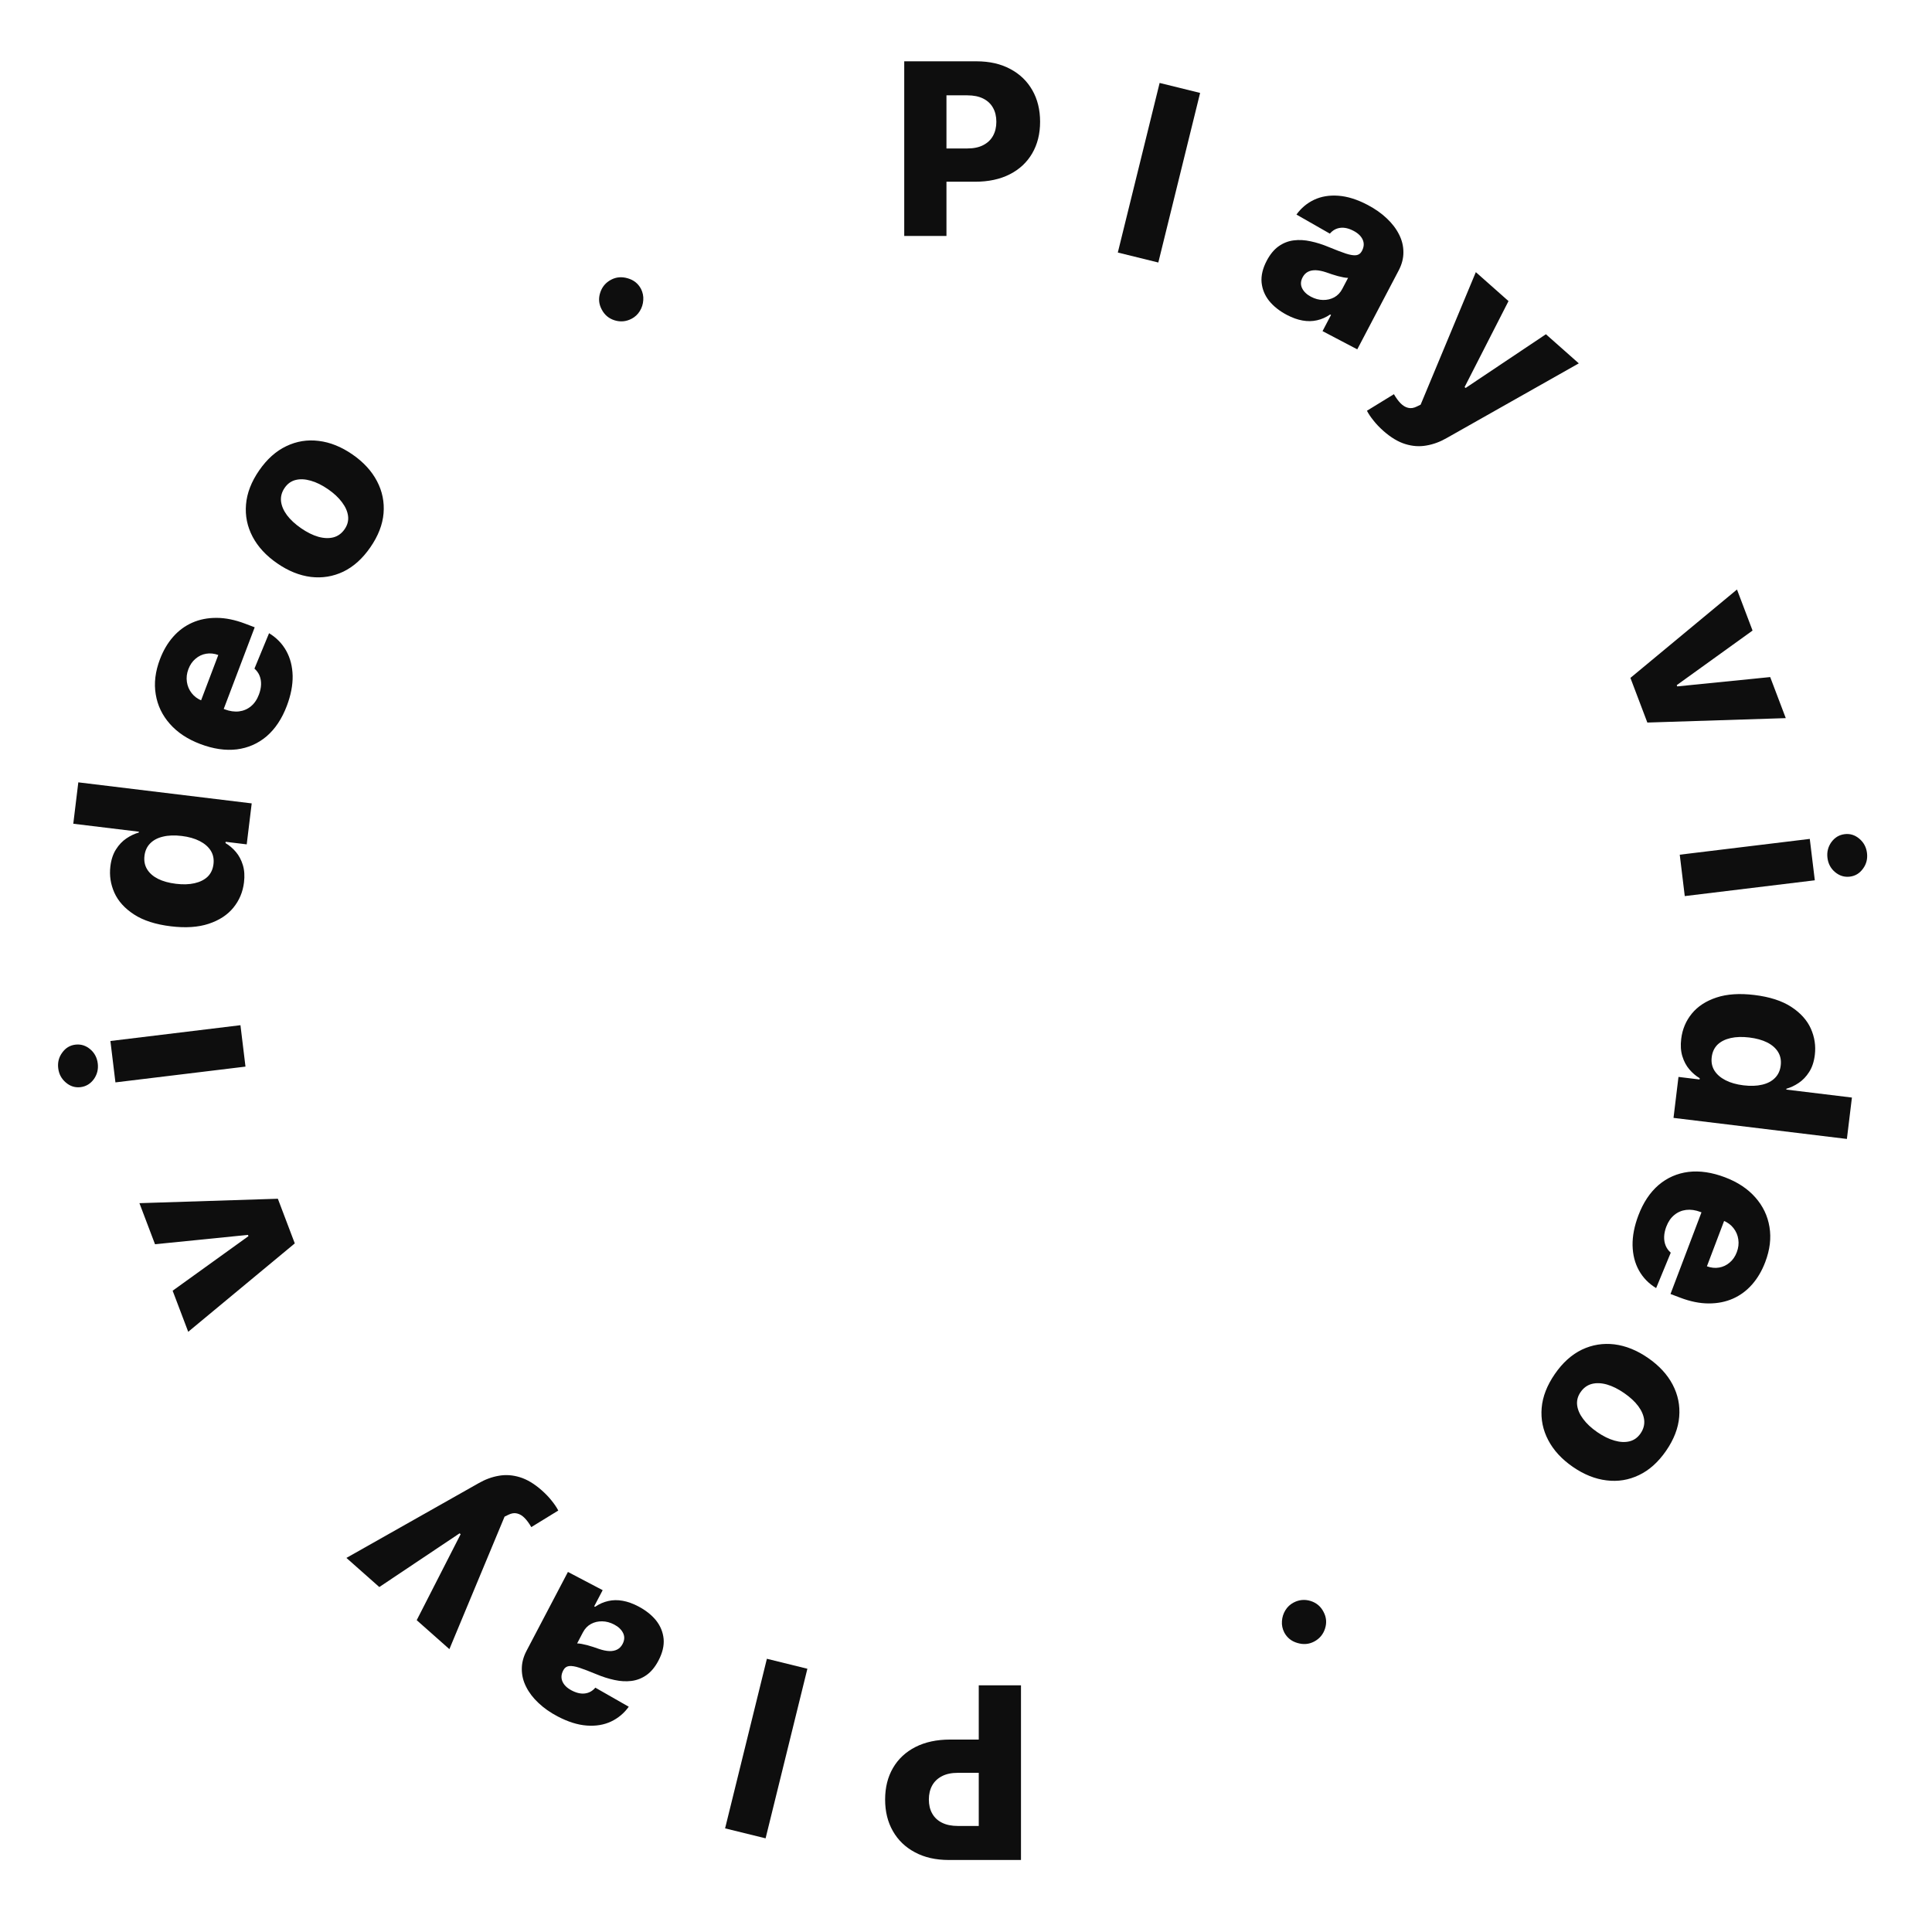 <svg width="131" height="131" viewBox="0 0 131 131" fill="none" xmlns="http://www.w3.org/2000/svg">
<path d="M69.228 114.274V126.117H64.335C63.449 126.117 62.684 125.944 62.04 125.597C61.392 125.254 60.893 124.774 60.542 124.157C60.191 123.544 60.016 122.831 60.016 122.017C60.016 121.2 60.195 120.485 60.553 119.872C60.908 119.263 61.415 118.791 62.074 118.455C62.734 118.12 63.516 117.952 64.422 117.952H67.441V120.207H64.954C64.522 120.207 64.162 120.282 63.873 120.433C63.58 120.583 63.358 120.793 63.208 121.063C63.057 121.337 62.982 121.655 62.982 122.017C62.982 122.384 63.057 122.7 63.208 122.966C63.358 123.236 63.58 123.444 63.873 123.59C64.166 123.737 64.526 123.81 64.954 123.81H66.365V114.274H69.228Z" fill="#0E0E0E"/>
<path d="M49.165 123.973L51.999 112.474L54.745 113.15L51.911 124.649L49.165 123.973Z" fill="#0E0E0E"/>
<path d="M43.279 108.92C43.781 109.183 44.182 109.501 44.484 109.872C44.78 110.246 44.951 110.662 44.997 111.121C45.038 111.583 44.922 112.073 44.65 112.592C44.421 113.029 44.151 113.357 43.839 113.577C43.528 113.796 43.188 113.929 42.82 113.976C42.452 114.022 42.067 114.001 41.665 113.912C41.261 113.826 40.851 113.696 40.434 113.52C39.965 113.326 39.583 113.18 39.286 113.081C38.988 112.985 38.755 112.948 38.587 112.969C38.414 112.991 38.286 113.083 38.202 113.243L38.188 113.269C38.05 113.532 38.034 113.782 38.14 114.021C38.246 114.259 38.452 114.459 38.759 114.62C39.09 114.794 39.394 114.862 39.671 114.824C39.947 114.787 40.179 114.656 40.367 114.432L42.633 115.726C42.314 116.168 41.914 116.502 41.434 116.729C40.948 116.957 40.4 117.048 39.788 117.002C39.172 116.957 38.512 116.75 37.809 116.381C37.307 116.118 36.876 115.815 36.515 115.473C36.153 115.135 35.874 114.771 35.678 114.381C35.48 113.994 35.381 113.594 35.381 113.18C35.377 112.764 35.484 112.348 35.703 111.932L38.509 106.586L40.864 107.822L40.289 108.918L40.35 108.95C40.63 108.758 40.928 108.626 41.243 108.557C41.554 108.485 41.881 108.48 42.223 108.542C42.562 108.602 42.914 108.728 43.279 108.92ZM41.646 110.153C41.376 110.011 41.105 109.939 40.833 109.935C40.557 109.93 40.304 109.988 40.074 110.112C39.842 110.238 39.659 110.429 39.525 110.685L39.132 111.433C39.224 111.433 39.329 111.445 39.447 111.468C39.562 111.489 39.687 111.517 39.821 111.552C39.954 111.588 40.09 111.628 40.227 111.674C40.364 111.72 40.495 111.765 40.62 111.809C40.875 111.895 41.107 111.943 41.316 111.952C41.521 111.959 41.701 111.923 41.856 111.843C42.006 111.765 42.125 111.641 42.215 111.47C42.351 111.211 42.363 110.964 42.25 110.731C42.134 110.496 41.933 110.303 41.646 110.153Z" fill="#0E0E0E"/>
<path d="M36.743 101.061C36.997 101.286 37.219 101.518 37.408 101.758C37.6 101.995 37.749 102.217 37.854 102.423L36.025 103.546C35.879 103.292 35.727 103.086 35.57 102.926C35.41 102.764 35.24 102.662 35.06 102.621C34.88 102.575 34.684 102.604 34.471 102.71L34.213 102.836L30.471 111.821L28.255 109.857L31.233 104.028L31.164 103.967L25.719 107.61L23.489 105.635L32.449 100.571C32.893 100.315 33.348 100.146 33.816 100.066C34.283 99.981 34.762 100.013 35.251 100.164C35.738 100.312 36.236 100.611 36.743 101.061Z" fill="#0E0E0E"/>
<path d="M9.454 81.581L18.84 81.281L19.988 84.309L12.762 90.303L11.706 87.518L16.846 83.818L16.813 83.732L10.511 84.366L9.454 81.581Z" fill="#0E0E0E"/>
<path d="M16.645 72.322L7.827 73.392L7.486 70.585L16.304 69.514L16.645 72.322ZM6.629 72.111C6.676 72.505 6.587 72.859 6.362 73.174C6.132 73.489 5.831 73.669 5.46 73.715C5.093 73.759 4.762 73.656 4.467 73.404C4.169 73.153 3.996 72.83 3.948 72.436C3.899 72.038 3.99 71.683 4.22 71.372C4.446 71.057 4.743 70.877 5.11 70.833C5.482 70.788 5.816 70.891 6.115 71.142C6.409 71.39 6.58 71.713 6.629 72.111Z" fill="#0E0E0E"/>
<path d="M16.544 59.834C16.465 60.484 16.225 61.055 15.823 61.546C15.422 62.038 14.865 62.401 14.153 62.637C13.441 62.873 12.585 62.93 11.587 62.809C10.55 62.683 9.716 62.415 9.086 62.004C8.456 61.594 8.013 61.103 7.756 60.532C7.5 59.957 7.409 59.362 7.484 58.745C7.54 58.282 7.669 57.896 7.869 57.587C8.066 57.276 8.302 57.029 8.577 56.845C8.851 56.661 9.13 56.53 9.411 56.451L9.418 56.394L4.969 55.854L5.31 53.047L17.067 54.474L16.729 57.252L15.3 57.079L15.289 57.165C15.547 57.317 15.781 57.516 15.992 57.763C16.202 58.01 16.36 58.307 16.466 58.654C16.572 58.996 16.598 59.39 16.544 59.834ZM14.475 58.592C14.517 58.252 14.456 57.949 14.294 57.685C14.128 57.42 13.877 57.201 13.541 57.029C13.205 56.856 12.799 56.74 12.325 56.683C11.842 56.624 11.419 56.639 11.055 56.727C10.692 56.811 10.401 56.964 10.184 57.186C9.967 57.404 9.838 57.684 9.797 58.024C9.754 58.373 9.814 58.679 9.976 58.943C10.138 59.208 10.386 59.424 10.719 59.593C11.052 59.757 11.456 59.869 11.931 59.926C12.405 59.984 12.826 59.971 13.194 59.887C13.561 59.804 13.857 59.655 14.081 59.442C14.302 59.224 14.433 58.941 14.475 58.592Z" fill="#0E0E0E"/>
<path d="M19.446 47.868C19.117 48.737 18.661 49.422 18.08 49.923C17.496 50.419 16.821 50.715 16.054 50.812C15.285 50.904 14.459 50.782 13.576 50.447C12.718 50.122 12.033 49.668 11.52 49.086C11.003 48.503 10.683 47.835 10.56 47.083C10.433 46.33 10.528 45.535 10.846 44.699C11.07 44.108 11.367 43.602 11.737 43.182C12.106 42.761 12.539 42.441 13.035 42.221C13.531 42.001 14.081 41.892 14.686 41.895C15.288 41.896 15.929 42.026 16.61 42.284L17.27 42.534L14.532 49.752L12.997 49.17L14.801 44.412C14.519 44.309 14.243 44.281 13.974 44.327C13.705 44.373 13.466 44.487 13.257 44.668C13.046 44.843 12.886 45.077 12.775 45.369C12.663 45.665 12.629 45.955 12.673 46.24C12.714 46.523 12.822 46.776 12.998 47C13.169 47.221 13.396 47.39 13.678 47.505L15.241 48.098C15.579 48.226 15.902 48.272 16.209 48.236C16.511 48.198 16.78 48.084 17.013 47.892C17.247 47.7 17.428 47.435 17.556 47.096C17.645 46.861 17.693 46.636 17.701 46.421C17.709 46.205 17.675 46.005 17.601 45.82C17.527 45.635 17.411 45.474 17.253 45.336L18.244 42.934C18.75 43.242 19.14 43.643 19.414 44.139C19.685 44.629 19.828 45.193 19.843 45.829C19.853 46.464 19.721 47.144 19.446 47.868Z" fill="#0E0E0E"/>
<path d="M25.114 37.107C24.585 37.875 23.972 38.426 23.277 38.762C22.581 39.092 21.847 39.211 21.077 39.119C20.305 39.022 19.545 38.715 18.796 38.198C18.044 37.679 17.488 37.077 17.127 36.392C16.765 35.702 16.616 34.974 16.681 34.209C16.744 33.438 17.041 32.668 17.571 31.9C18.101 31.133 18.714 30.584 19.41 30.254C20.106 29.919 20.839 29.799 21.611 29.896C22.381 29.988 23.142 30.293 23.895 30.812C24.643 31.329 25.199 31.933 25.561 32.623C25.922 33.308 26.07 34.036 26.007 34.807C25.942 35.572 25.645 36.339 25.114 37.107ZM23.368 35.881C23.561 35.601 23.639 35.306 23.601 34.994C23.563 34.682 23.427 34.37 23.192 34.059C22.96 33.744 22.644 33.448 22.244 33.172C21.838 32.892 21.447 32.699 21.07 32.594C20.695 32.485 20.355 32.468 20.05 32.544C19.745 32.619 19.497 32.796 19.304 33.075C19.105 33.364 19.022 33.667 19.055 33.986C19.091 34.3 19.225 34.615 19.457 34.93C19.691 35.242 20.012 35.538 20.418 35.819C20.818 36.094 21.205 36.287 21.579 36.395C21.956 36.501 22.298 36.514 22.605 36.436C22.915 36.355 23.169 36.169 23.368 35.881Z" fill="#0E0E0E"/>
<path d="M42.827 21.612C42.458 21.806 42.075 21.842 41.675 21.72C41.28 21.597 40.987 21.35 40.797 20.98C40.604 20.62 40.569 20.244 40.695 19.851C40.821 19.454 41.069 19.159 41.438 18.965C41.786 18.782 42.161 18.751 42.563 18.87C42.968 18.985 43.266 19.222 43.46 19.582C43.585 19.83 43.638 20.087 43.617 20.355C43.6 20.621 43.522 20.867 43.383 21.092C43.248 21.315 43.062 21.489 42.827 21.612Z" fill="#0E0E0E"/>
<path d="M61.312 16L61.312 4.157L66.205 4.157C67.091 4.157 67.857 4.33 68.5 4.677C69.148 5.02 69.647 5.5 69.998 6.117C70.349 6.73 70.524 7.443 70.524 8.257C70.524 9.074 70.345 9.789 69.987 10.402C69.632 11.011 69.125 11.484 68.466 11.819C67.806 12.155 67.024 12.322 66.118 12.322L63.099 12.322V10.067L65.586 10.067C66.018 10.067 66.378 9.992 66.667 9.841C66.96 9.691 67.182 9.481 67.332 9.211C67.483 8.937 67.558 8.619 67.558 8.257C67.558 7.891 67.483 7.575 67.332 7.309C67.182 7.039 66.96 6.83 66.667 6.684C66.374 6.537 66.014 6.464 65.586 6.464H64.175V16H61.312Z" fill="#0E0E0E"/>
<path d="M81.374 6.301L78.54 17.8L75.794 17.123L78.629 5.624L81.374 6.301Z" fill="#0E0E0E"/>
<path d="M87.26 21.354C86.758 21.091 86.357 20.773 86.055 20.402C85.759 20.029 85.588 19.612 85.542 19.153C85.501 18.692 85.617 18.201 85.889 17.683C86.118 17.246 86.389 16.917 86.7 16.698C87.011 16.478 87.351 16.345 87.719 16.299C88.087 16.252 88.472 16.274 88.874 16.363C89.278 16.448 89.688 16.579 90.105 16.754C90.574 16.948 90.957 17.094 91.253 17.193C91.551 17.289 91.784 17.326 91.952 17.305C92.125 17.283 92.253 17.191 92.337 17.031L92.351 17.005C92.489 16.742 92.505 16.492 92.399 16.254C92.293 16.015 92.087 15.816 91.78 15.654C91.449 15.48 91.145 15.412 90.868 15.45C90.591 15.488 90.36 15.619 90.172 15.842L87.906 14.549C88.225 14.107 88.625 13.772 89.105 13.545C89.591 13.317 90.139 13.226 90.751 13.272C91.367 13.317 92.027 13.524 92.73 13.893C93.232 14.157 93.663 14.459 94.024 14.801C94.386 15.139 94.665 15.503 94.861 15.893C95.059 16.28 95.158 16.68 95.158 17.094C95.162 17.51 95.055 17.926 94.836 18.342L92.03 23.688L89.675 22.452L90.25 21.356L90.189 21.324C89.909 21.517 89.612 21.648 89.296 21.718C88.985 21.789 88.658 21.794 88.316 21.732C87.977 21.672 87.625 21.546 87.26 21.354ZM88.893 20.122C89.163 20.263 89.434 20.336 89.706 20.339C89.982 20.345 90.235 20.286 90.465 20.163C90.697 20.036 90.88 19.845 91.014 19.589L91.407 18.841C91.315 18.841 91.21 18.83 91.092 18.807C90.977 18.785 90.852 18.757 90.719 18.722C90.585 18.686 90.449 18.646 90.312 18.6C90.175 18.554 90.044 18.509 89.919 18.465C89.664 18.38 89.432 18.332 89.224 18.323C89.018 18.315 88.838 18.351 88.683 18.431C88.534 18.509 88.414 18.633 88.324 18.804C88.188 19.064 88.176 19.31 88.289 19.543C88.405 19.778 88.606 19.971 88.893 20.122Z" fill="#0E0E0E"/>
<path d="M93.796 29.213C93.543 28.988 93.321 28.756 93.132 28.516C92.94 28.279 92.791 28.057 92.686 27.851L94.515 26.728C94.661 26.981 94.813 27.188 94.97 27.348C95.13 27.51 95.3 27.612 95.48 27.653C95.66 27.699 95.857 27.67 96.069 27.564L96.327 27.438L100.069 18.453L102.285 20.416L99.307 26.246L99.376 26.307L104.821 22.664L107.051 24.638L98.091 29.703C97.647 29.959 97.192 30.127 96.724 30.207C96.257 30.293 95.778 30.261 95.289 30.11C94.802 29.962 94.304 29.663 93.796 29.213Z" fill="#0E0E0E"/>
<path d="M121.085 48.693L111.699 48.993L110.551 45.965L117.777 39.972L118.833 42.756L113.693 46.456L113.726 46.542L120.029 45.909L121.085 48.693Z" fill="#0E0E0E"/>
<path d="M113.896 57.953L122.713 56.882L123.054 59.689L114.236 60.76L113.896 57.953ZM123.911 58.164C123.864 57.77 123.953 57.415 124.178 57.1C124.408 56.785 124.709 56.605 125.08 56.56C125.447 56.515 125.778 56.619 126.073 56.87C126.371 57.121 126.544 57.444 126.592 57.838C126.641 58.236 126.55 58.591 126.32 58.902C126.094 59.217 125.797 59.397 125.43 59.441C125.059 59.486 124.724 59.383 124.425 59.132C124.131 58.885 123.96 58.562 123.911 58.164Z" fill="#0E0E0E"/>
<path d="M113.995 70.44C114.074 69.789 114.314 69.218 114.716 68.727C115.117 68.236 115.674 67.873 116.386 67.637C117.098 67.401 117.954 67.344 118.952 67.465C119.99 67.591 120.823 67.859 121.453 68.269C122.083 68.68 122.526 69.171 122.783 69.742C123.039 70.316 123.13 70.912 123.055 71.528C122.999 71.991 122.871 72.377 122.67 72.687C122.473 72.997 122.237 73.244 121.962 73.428C121.688 73.612 121.409 73.744 121.128 73.822L121.121 73.88L125.57 74.42L125.229 77.227L113.473 75.799L113.81 73.021L115.239 73.195L115.25 73.109C114.992 72.957 114.758 72.757 114.548 72.511C114.337 72.264 114.179 71.967 114.073 71.62C113.967 71.277 113.941 70.884 113.995 70.44ZM116.064 71.681C116.022 72.022 116.083 72.324 116.245 72.588C116.411 72.853 116.662 73.072 116.998 73.245C117.335 73.418 117.74 73.533 118.214 73.591C118.697 73.649 119.12 73.635 119.484 73.547C119.847 73.463 120.138 73.31 120.355 73.088C120.572 72.869 120.701 72.59 120.742 72.249C120.785 71.901 120.725 71.595 120.563 71.33C120.401 71.066 120.153 70.85 119.82 70.681C119.487 70.516 119.083 70.405 118.608 70.347C118.134 70.29 117.713 70.303 117.345 70.386C116.978 70.47 116.682 70.618 116.458 70.832C116.238 71.05 116.106 71.333 116.064 71.681Z" fill="#0E0E0E"/>
<path d="M111.093 82.406C111.422 81.537 111.878 80.853 112.459 80.352C113.043 79.856 113.718 79.559 114.485 79.462C115.254 79.37 116.08 79.492 116.963 79.827C117.821 80.152 118.506 80.606 119.019 81.188C119.536 81.772 119.856 82.439 119.979 83.191C120.106 83.944 120.011 84.739 119.693 85.575C119.469 86.166 119.172 86.672 118.802 87.093C118.433 87.513 118 87.834 117.504 88.054C117.008 88.274 116.458 88.382 115.853 88.38C115.251 88.379 114.61 88.249 113.929 87.99L113.269 87.74L116.007 80.522L117.542 81.104L115.738 85.862C116.02 85.965 116.296 85.994 116.565 85.947C116.834 85.901 117.073 85.787 117.282 85.607C117.493 85.431 117.654 85.197 117.764 84.905C117.876 84.61 117.91 84.32 117.866 84.035C117.825 83.751 117.717 83.498 117.542 83.275C117.37 83.053 117.143 82.885 116.861 82.769L115.299 82.177C114.96 82.048 114.637 82.002 114.331 82.038C114.028 82.076 113.759 82.191 113.526 82.383C113.292 82.574 113.111 82.84 112.983 83.178C112.894 83.413 112.846 83.638 112.838 83.853C112.831 84.069 112.864 84.269 112.938 84.454C113.012 84.639 113.128 84.8 113.286 84.939L112.295 87.34C111.789 87.032 111.399 86.631 111.125 86.135C110.854 85.645 110.711 85.081 110.697 84.445C110.686 83.81 110.818 83.13 111.093 82.406Z" fill="#0E0E0E"/>
<path d="M105.426 93.166C105.955 92.398 106.568 91.847 107.263 91.512C107.959 91.182 108.693 91.063 109.463 91.154C110.235 91.251 110.995 91.558 111.744 92.075C112.496 92.594 113.052 93.196 113.413 93.881C113.775 94.571 113.924 95.299 113.859 96.065C113.796 96.836 113.499 97.605 112.969 98.373C112.439 99.141 111.826 99.69 111.13 100.02C110.434 100.355 109.701 100.474 108.929 100.377C108.159 100.285 107.398 99.98 106.646 99.461C105.897 98.944 105.341 98.341 104.979 97.65C104.618 96.966 104.47 96.238 104.533 95.466C104.598 94.701 104.896 93.934 105.426 93.166ZM107.172 94.393C106.979 94.672 106.902 94.967 106.939 95.279C106.977 95.591 107.113 95.903 107.348 96.215C107.58 96.529 107.896 96.825 108.296 97.101C108.702 97.381 109.093 97.574 109.47 97.68C109.845 97.788 110.185 97.805 110.49 97.73C110.795 97.654 111.043 97.477 111.236 97.198C111.435 96.909 111.518 96.606 111.485 96.288C111.449 95.973 111.315 95.658 111.083 95.343C110.849 95.031 110.528 94.735 110.122 94.455C109.722 94.179 109.335 93.987 108.961 93.878C108.584 93.772 108.242 93.759 107.935 93.837C107.625 93.919 107.371 94.104 107.172 94.393Z" fill="#0E0E0E"/>
<path d="M87.713 108.662C88.082 108.468 88.466 108.432 88.865 108.554C89.26 108.677 89.553 108.924 89.743 109.294C89.936 109.654 89.971 110.031 89.846 110.423C89.719 110.82 89.471 111.116 89.102 111.309C88.754 111.492 88.379 111.523 87.977 111.404C87.573 111.289 87.274 111.052 87.081 110.692C86.955 110.444 86.902 110.187 86.923 109.919C86.94 109.653 87.018 109.408 87.157 109.182C87.292 108.959 87.478 108.785 87.713 108.662Z" fill="#0E0E0E"/>
</svg>
